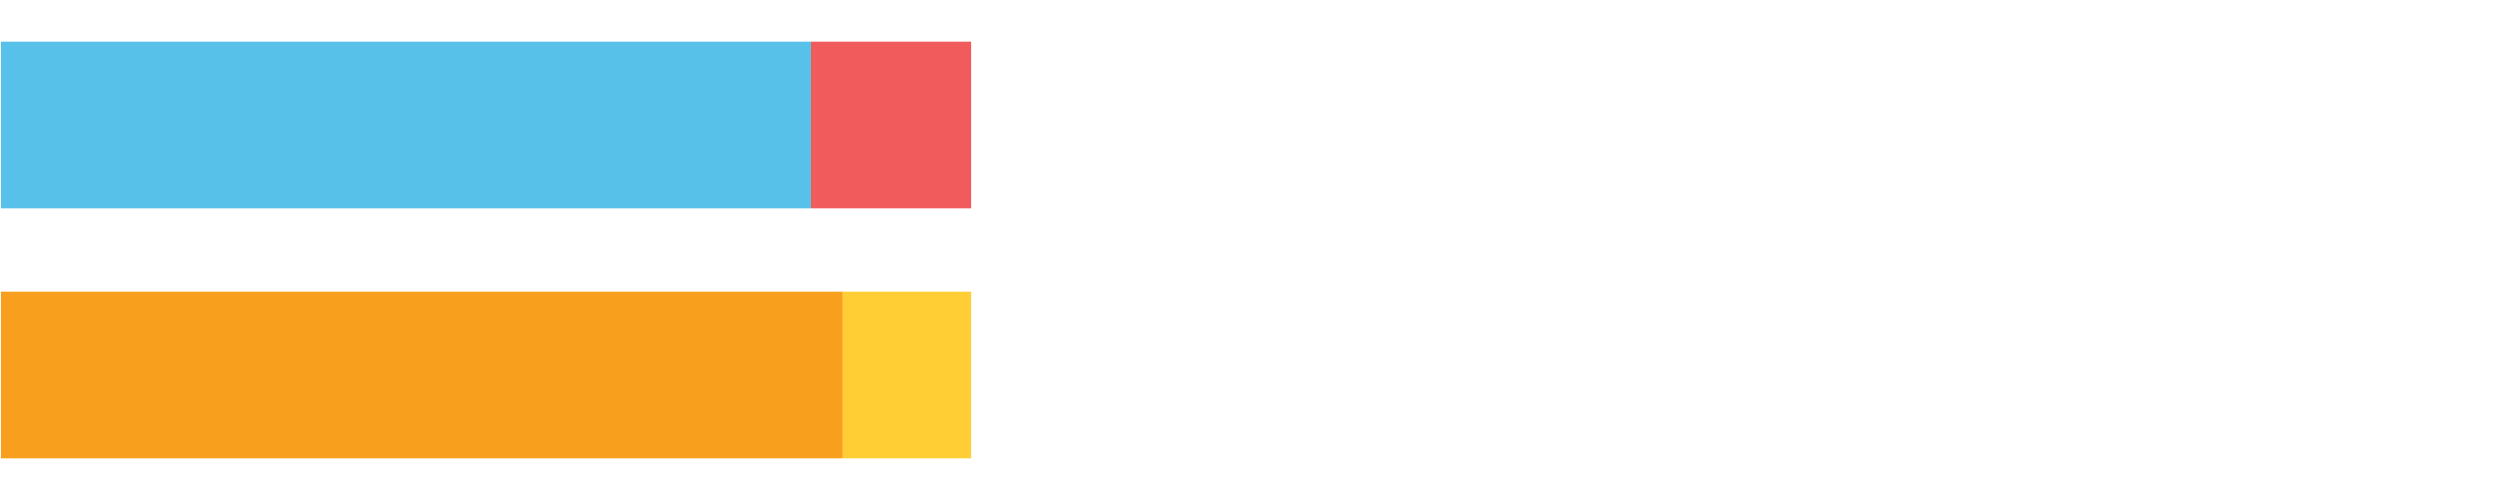 <?xml version="1.0" encoding="UTF-8"?>
<svg xmlns="http://www.w3.org/2000/svg" xmlns:xlink="http://www.w3.org/1999/xlink" width="1080pt" height="216pt" viewBox="0 0 1080 216" version="1.1">
<g><path style="stroke:none;fill-rule:nonzero;fill:#57C1E9;fill-opacity:1;" d="M 0.421 18 L 0.421 90 L 350.336 90 L 350.336 18 Z M 0.421 18"/><path style="stroke:none;fill-rule:nonzero;fill:#F15B5C;fill-opacity:1;" d="M 350.336 18 L 350.336 90 L 419.529 90 L 419.529 18 Z M 350.336 18"/><path style="stroke:none;fill-rule:nonzero;fill:#F99F1E;fill-opacity:1;" d="M 0.421 126 L 0.421 198 L 364.091 198 L 364.091 126 Z M 0.421 126"/><path style="stroke:none;fill-rule:nonzero;fill:#FFCE34;fill-opacity:1;" d="M 364.091 126 L 364.091 198 L 419.529 198 L 419.529 126 Z M 364.091 126"/></g>
</svg>